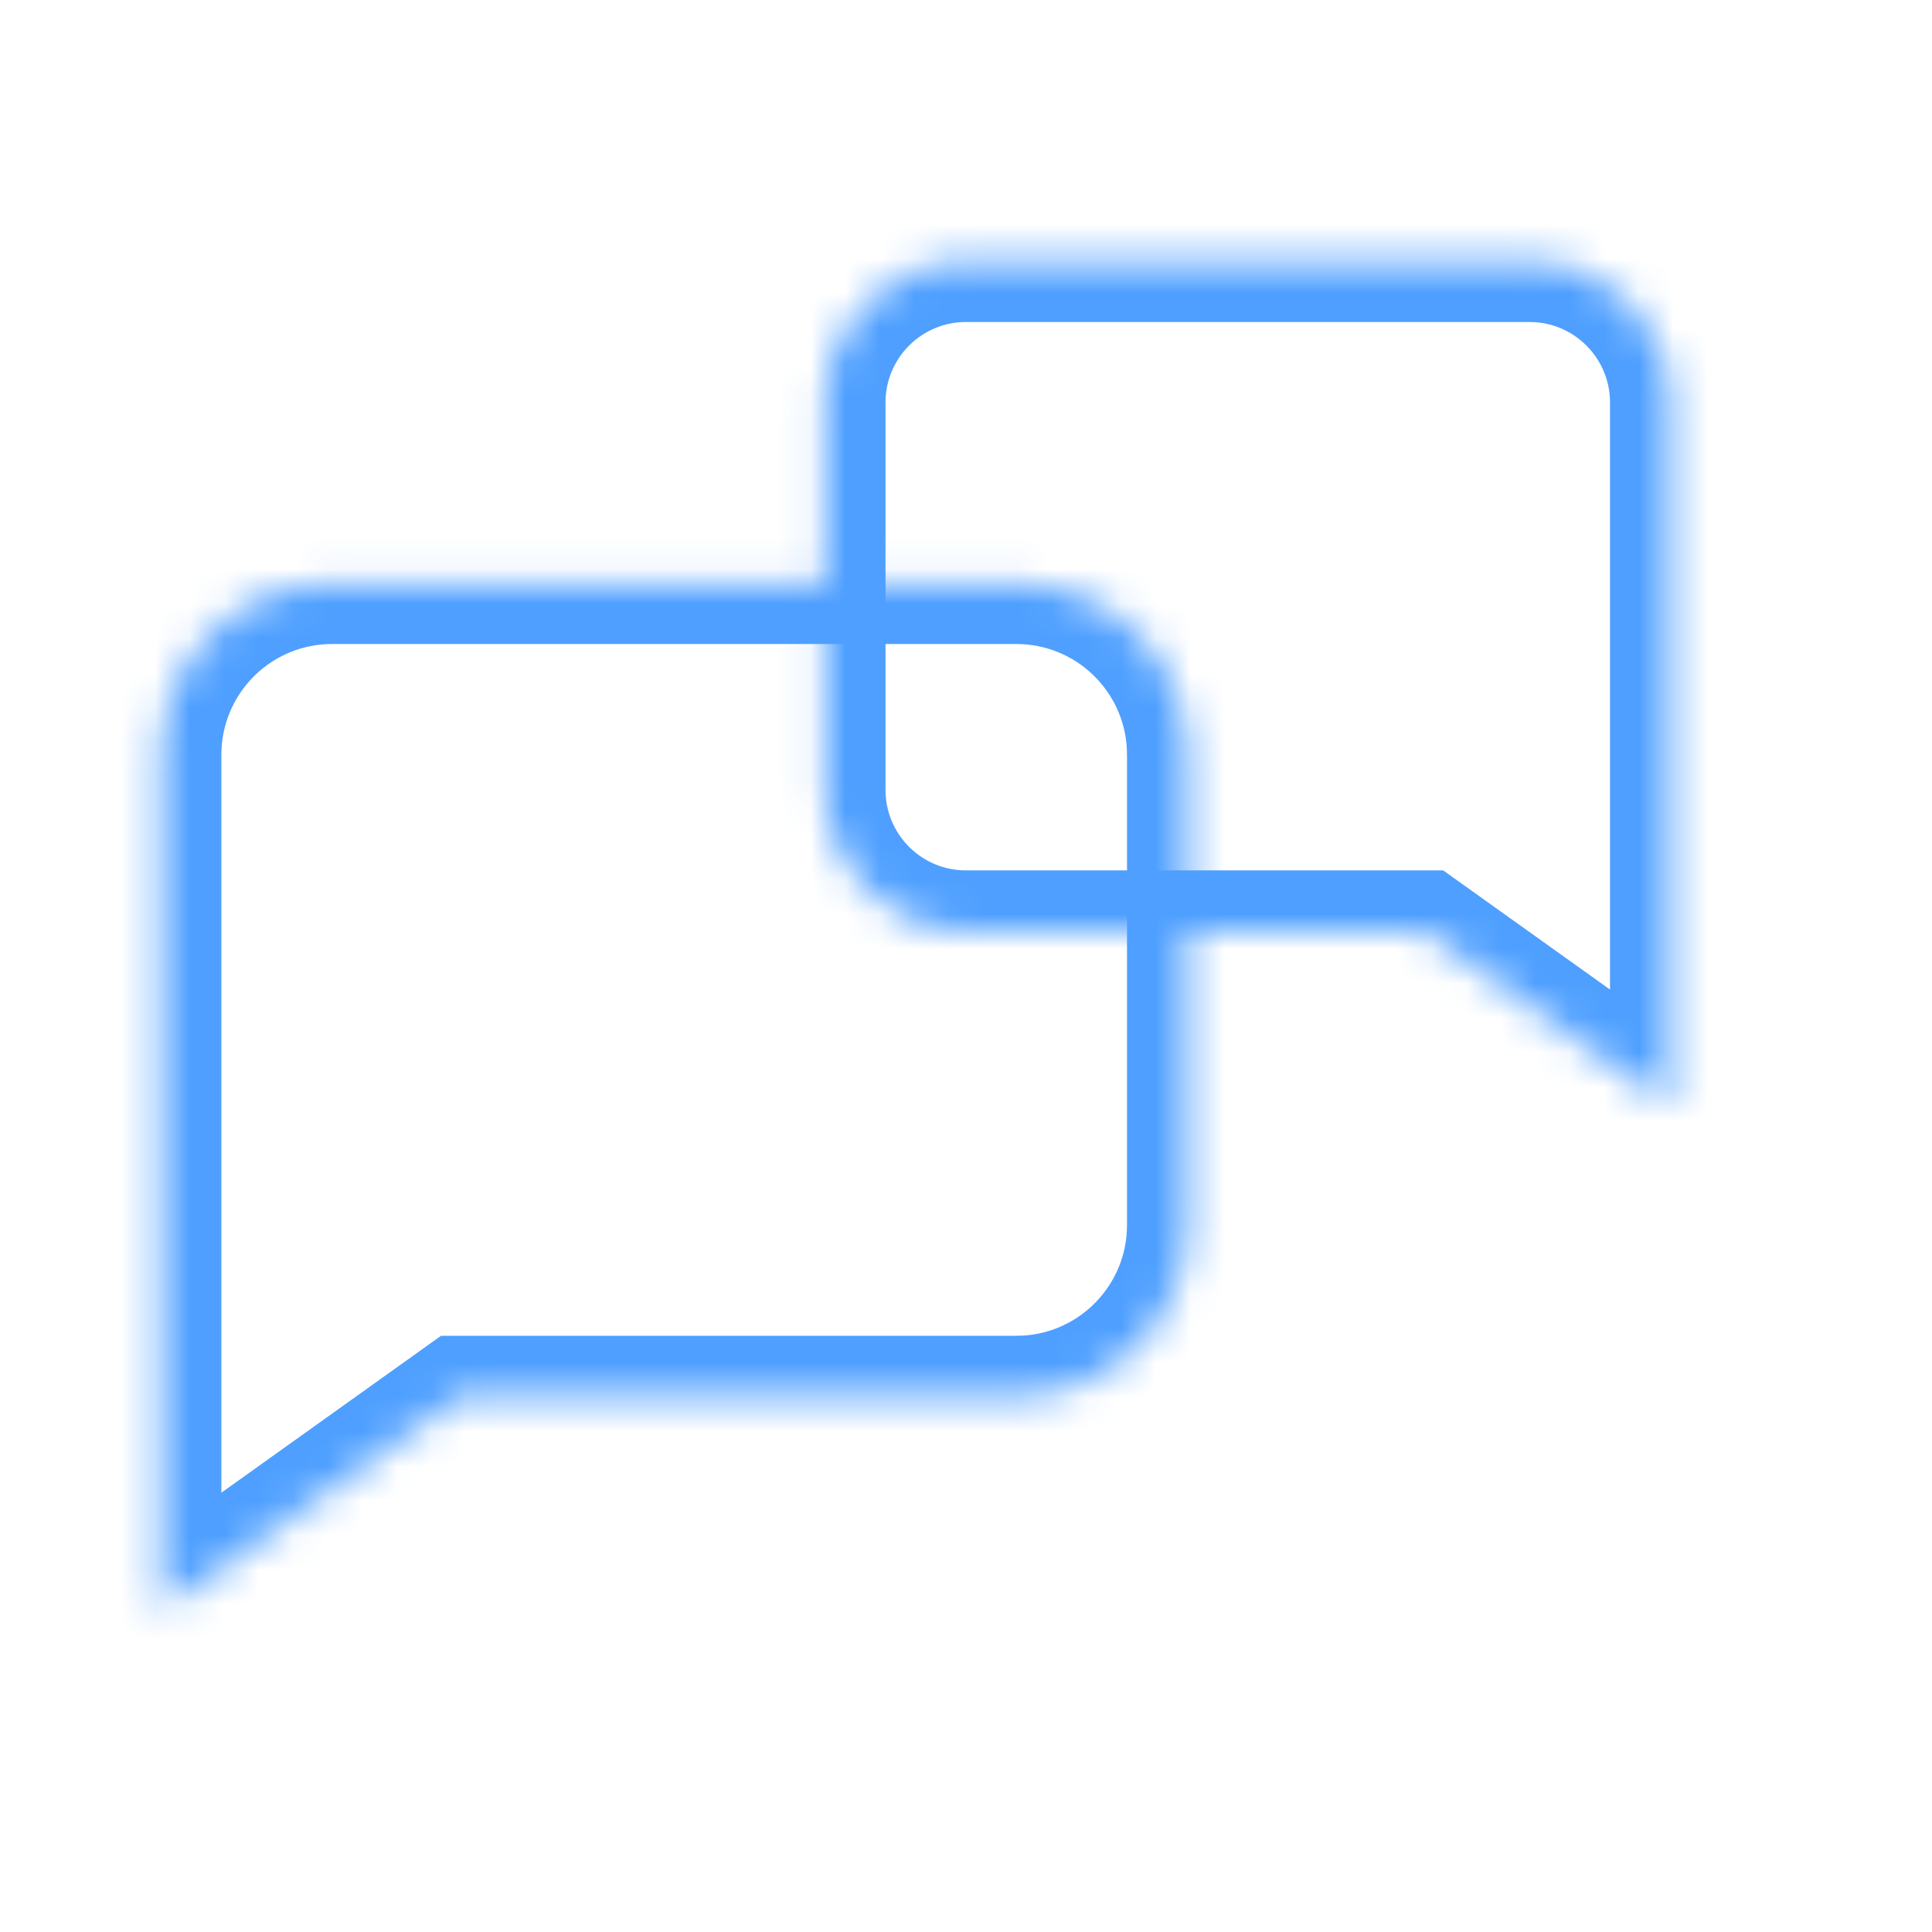 <?xml version="1.0" encoding="UTF-8"?>
<svg xmlns="http://www.w3.org/2000/svg" width="56" height="56" viewBox="0 0 56 56" fill="none">
  <mask id="path-1-inside-1_2571_9034" fill="white">
    <path fill-rule="evenodd" clip-rule="evenodd" d="M29.459 16.917C32.114 16.917 34.282 19.004 34.411 21.628L34.417 21.875V35.511C34.417 38.166 32.33 40.334 29.706 40.463L29.459 40.469H13.344L4.667 46.667V21.875C4.667 19.22 6.754 17.052 9.378 16.923L9.625 16.917H29.459Z"></path>
  </mask>
  <path d="M34.411 21.628L36.16 21.585L36.16 21.563L36.159 21.542L34.411 21.628ZM34.417 21.875H36.167V21.854L36.166 21.832L34.417 21.875ZM29.706 40.463L29.749 42.212L29.77 42.212L29.792 42.211L29.706 40.463ZM29.459 40.469V42.219H29.48L29.502 42.218L29.459 40.469ZM13.344 40.469V38.719H12.783L12.327 39.045L13.344 40.469ZM4.667 46.667H2.917V50.067L5.684 48.091L4.667 46.667ZM9.378 16.923L9.335 15.173L9.313 15.174L9.292 15.175L9.378 16.923ZM9.625 16.917V15.167H9.604L9.582 15.167L9.625 16.917ZM29.459 18.667C31.176 18.667 32.58 20.017 32.663 21.713L36.159 21.542C35.984 17.991 33.052 15.167 29.459 15.167V18.667ZM32.661 21.671L32.667 21.918L36.166 21.832L36.16 21.585L32.661 21.671ZM32.667 21.875V35.511H36.167V21.875H32.667ZM32.667 35.511C32.667 37.228 31.316 38.632 29.62 38.715L29.792 42.211C33.343 42.036 36.167 39.104 36.167 35.511H32.667ZM29.663 38.713L29.416 38.719L29.502 42.218L29.749 42.212L29.663 38.713ZM29.459 38.719H13.344V42.219H29.459V38.719ZM12.327 39.045L3.65 45.243L5.684 48.091L14.361 41.893L12.327 39.045ZM6.417 46.667V21.875H2.917V46.667H6.417ZM6.417 21.875C6.417 20.157 7.768 18.754 9.464 18.671L9.292 15.175C5.741 15.35 2.917 18.282 2.917 21.875H6.417ZM9.421 18.672L9.668 18.666L9.582 15.167L9.335 15.173L9.421 18.672ZM9.625 18.667H29.459V15.167H9.625V18.667Z" fill="#4E9FFF" mask="url(#path-1-inside-1_2571_9034)"></path>
  <mask id="path-3-inside-2_2571_9034" fill="white">
    <path fill-rule="evenodd" clip-rule="evenodd" d="M28 7.583C25.814 7.583 24.028 9.302 23.922 11.463L23.917 11.667V22.896C23.917 25.083 25.636 26.868 27.797 26.974L28 26.979H41.271L48.417 32.083V11.667C48.417 9.48 46.698 7.694 44.538 7.588L44.334 7.583H28Z"></path>
  </mask>
  <path d="M23.922 11.463L22.172 11.42L22.173 11.398L22.174 11.377L23.922 11.463ZM23.917 11.667H22.167V11.645L22.168 11.624L23.917 11.667ZM27.797 26.974L27.754 28.724L27.732 28.723L27.711 28.722L27.797 26.974ZM28 26.979V28.729H27.979L27.957 28.729L28 26.979ZM41.271 26.979V25.229H41.832L42.288 25.555L41.271 26.979ZM48.417 32.083H50.167V35.484L47.4 33.507L48.417 32.083ZM44.538 7.588L44.58 5.839L44.602 5.839L44.623 5.84L44.538 7.588ZM44.334 7.583V5.833H44.355L44.377 5.834L44.334 7.583ZM28 9.333C26.751 9.333 25.73 10.316 25.67 11.549L22.174 11.377C22.326 8.289 24.876 5.833 28 5.833V9.333ZM25.672 11.506L25.666 11.71L22.168 11.624L22.172 11.42L25.672 11.506ZM25.667 11.667V22.896H22.167V11.667H25.667ZM25.667 22.896C25.667 24.145 26.649 25.166 27.882 25.226L27.711 28.722C24.623 28.57 22.167 26.02 22.167 22.896H25.667ZM27.839 25.225L28.043 25.23L27.957 28.729L27.754 28.724L27.839 25.225ZM28 25.229H41.271V28.729H28V25.229ZM42.288 25.555L49.434 30.659L47.4 33.507L40.254 28.403L42.288 25.555ZM46.667 32.083V11.667H50.167V32.083H46.667ZM46.667 11.667C46.667 10.418 45.685 9.397 44.452 9.336L44.623 5.84C47.711 5.992 50.167 8.542 50.167 11.667H46.667ZM44.495 9.338L44.291 9.333L44.377 5.834L44.58 5.839L44.495 9.338ZM44.334 9.333H28V5.833H44.334V9.333Z" fill="#4E9FFF" mask="url(#path-3-inside-2_2571_9034)"></path>
</svg>
